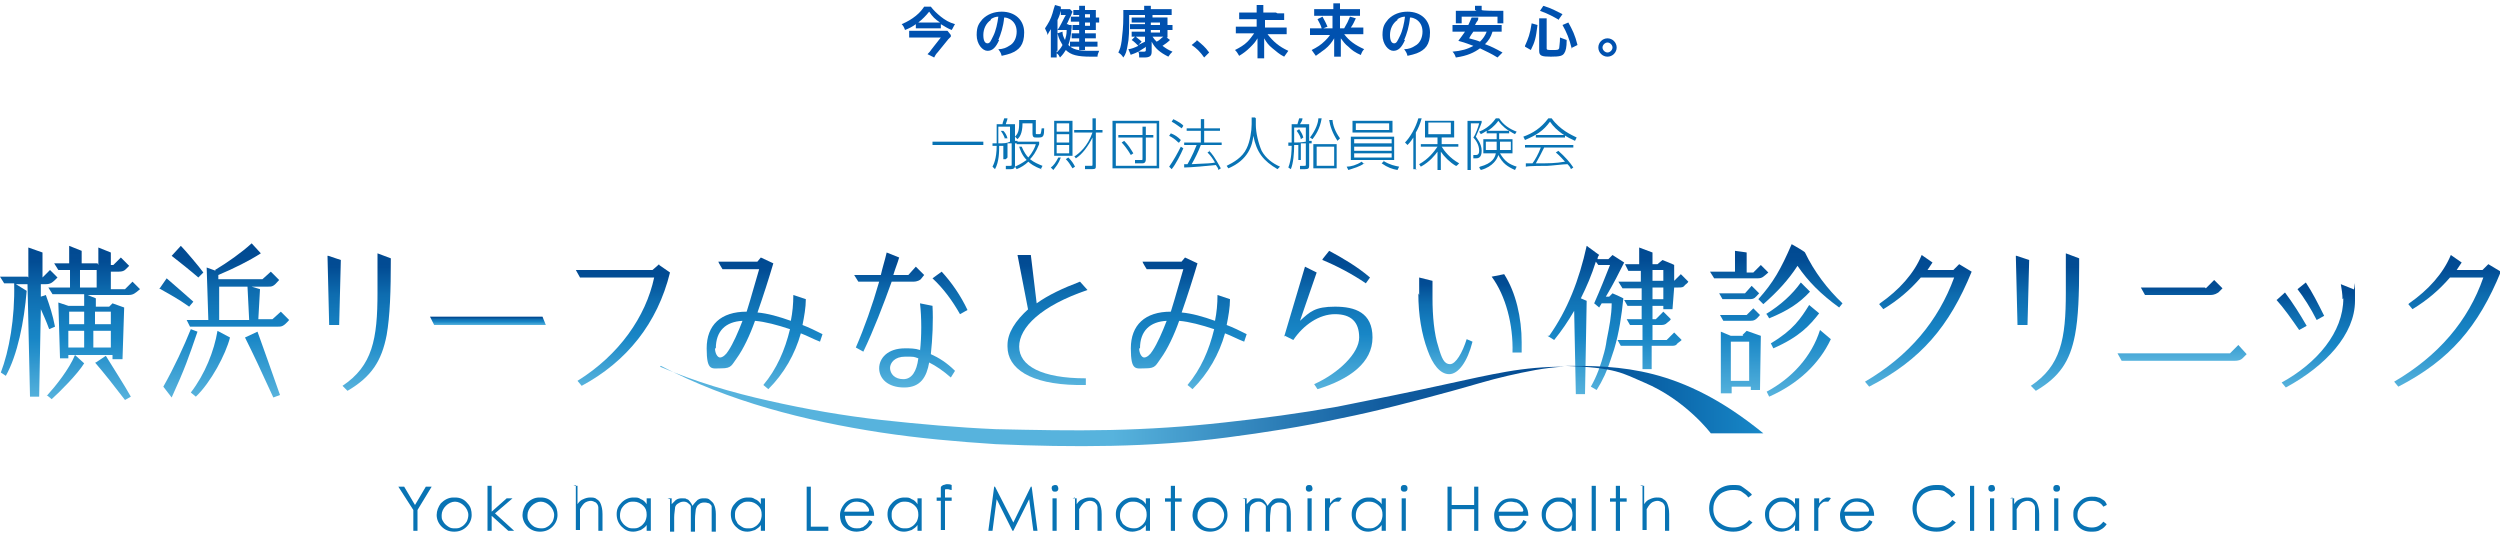 <?xml version="1.0" encoding="UTF-8"?>
<svg id="_レイヤー_1" data-name="レイヤー_1" xmlns="http://www.w3.org/2000/svg" xmlns:xlink="http://www.w3.org/1999/xlink" version="1.1" viewBox="0 0 300 64">
  <!-- Generator: Adobe Illustrator 29.2.1, SVG Export Plug-In . SVG Version: 2.1.0 Build 116)  -->
  <defs>
    <style>
      .st0 {
        fill: url(#_名称未設定グラデーション_9);
      }

      .st1 {
        fill: url(#_名称未設定グラデーション_6);
      }

      .st2 {
        fill: url(#_名称未設定グラデーション_5);
      }

      .st3 {
        fill: url(#_名称未設定グラデーション_4);
      }

      .st4 {
        fill: url(#_名称未設定グラデーション_3);
      }

      .st5 {
        fill: url(#_名称未設定グラデーション_2);
      }

      .st6 {
        fill: url(#_名称未設定グラデーション_8);
      }

      .st7 {
        fill: url(#_名称未設定グラデーション_7);
      }

      .st8 {
        fill: #0873b4;
      }

      .st9 {
        fill: url(#_名称未設定グラデーション);
      }

      .st10 {
        fill: #0051af;
      }

      .st11 {
        fill: url(#_名称未設定グラデーション_14);
      }

      .st12 {
        fill: url(#_名称未設定グラデーション_12);
      }

      .st13 {
        fill: url(#_名称未設定グラデーション_13);
      }

      .st14 {
        fill: url(#_名称未設定グラデーション_18);
      }

      .st15 {
        fill: url(#_名称未設定グラデーション_11);
      }

      .st16 {
        fill: url(#_名称未設定グラデーション_19);
      }

      .st17 {
        fill: url(#_名称未設定グラデーション_16);
      }

      .st18 {
        fill: url(#_名称未設定グラデーション_17);
      }

      .st19 {
        fill: url(#_名称未設定グラデーション_15);
      }

      .st20 {
        fill: url(#_名称未設定グラデーション_20);
      }

      .st21 {
        fill: url(#_名称未設定グラデーション_10);
      }
    </style>
    <linearGradient id="_名称未設定グラデーション" data-name="名称未設定グラデーション" x1="8.3" y1="50.4" x2="8.3" y2="32" gradientTransform="translate(0 80) scale(1 -1)" gradientUnits="userSpaceOnUse">
      <stop offset="0" stop-color="#014991"/>
      <stop offset="0" stop-color="#014991"/>
      <stop offset=".1" stop-color="#024c94"/>
      <stop offset=".3" stop-color="#0e6caf"/>
      <stop offset=".5" stop-color="#157fc0"/>
      <stop offset=".6" stop-color="#1886c6"/>
      <stop offset="1" stop-color="#57b3dd"/>
    </linearGradient>
    <linearGradient id="_名称未設定グラデーション_2" data-name="名称未設定グラデーション 2" x1="27" y1="50.7" x2="27" y2="32.3" gradientTransform="translate(0 80) scale(1 -1)" gradientUnits="userSpaceOnUse">
      <stop offset="0" stop-color="#014991"/>
      <stop offset="0" stop-color="#014991"/>
      <stop offset=".1" stop-color="#024c94"/>
      <stop offset=".3" stop-color="#0e6caf"/>
      <stop offset=".5" stop-color="#157fc0"/>
      <stop offset=".6" stop-color="#1886c6"/>
      <stop offset="1" stop-color="#57b3dd"/>
    </linearGradient>
    <linearGradient id="_名称未設定グラデーション_3" data-name="名称未設定グラデーション 3" x1="43.1" y1="49.6" x2="43.1" y2="33.1" gradientTransform="translate(0 80) scale(1 -1)" gradientUnits="userSpaceOnUse">
      <stop offset="0" stop-color="#014991"/>
      <stop offset="0" stop-color="#014991"/>
      <stop offset=".1" stop-color="#024c94"/>
      <stop offset=".3" stop-color="#0e6caf"/>
      <stop offset=".5" stop-color="#157fc0"/>
      <stop offset=".6" stop-color="#1886c6"/>
      <stop offset="1" stop-color="#57b3dd"/>
    </linearGradient>
    <linearGradient id="_名称未設定グラデーション_4" data-name="名称未設定グラデーション 4" x1="58.5" y1="42" x2="58.5" y2="41" gradientTransform="translate(0 80) scale(1 -1)" gradientUnits="userSpaceOnUse">
      <stop offset="0" stop-color="#014991"/>
      <stop offset="0" stop-color="#014991"/>
      <stop offset=".1" stop-color="#024c94"/>
      <stop offset=".3" stop-color="#0e6caf"/>
      <stop offset=".5" stop-color="#157fc0"/>
      <stop offset=".6" stop-color="#1886c6"/>
      <stop offset="1" stop-color="#57b3dd"/>
    </linearGradient>
    <linearGradient id="_名称未設定グラデーション_5" data-name="名称未設定グラデーション 5" x1="74.8" y1="48.3" x2="74.8" y2="33.7" gradientTransform="translate(0 80) scale(1 -1)" gradientUnits="userSpaceOnUse">
      <stop offset="0" stop-color="#014991"/>
      <stop offset="0" stop-color="#014991"/>
      <stop offset=".1" stop-color="#024c94"/>
      <stop offset=".3" stop-color="#0e6caf"/>
      <stop offset=".5" stop-color="#157fc0"/>
      <stop offset=".6" stop-color="#1886c6"/>
      <stop offset="1" stop-color="#57b3dd"/>
    </linearGradient>
    <linearGradient id="_名称未設定グラデーション_6" data-name="名称未設定グラデーション 6" x1="91.7" y1="49.2" x2="91.7" y2="33.3" gradientTransform="translate(0 80) scale(1 -1)" gradientUnits="userSpaceOnUse">
      <stop offset="0" stop-color="#014991"/>
      <stop offset="0" stop-color="#014991"/>
      <stop offset=".1" stop-color="#024c94"/>
      <stop offset=".3" stop-color="#0e6caf"/>
      <stop offset=".5" stop-color="#157fc0"/>
      <stop offset=".6" stop-color="#1886c6"/>
      <stop offset="1" stop-color="#57b3dd"/>
    </linearGradient>
    <linearGradient id="_名称未設定グラデーション_7" data-name="名称未設定グラデーション 7" x1="109.3" y1="49.7" x2="109.3" y2="33.5" gradientTransform="translate(0 80) scale(1 -1)" gradientUnits="userSpaceOnUse">
      <stop offset="0" stop-color="#014991"/>
      <stop offset="0" stop-color="#014991"/>
      <stop offset=".1" stop-color="#024c94"/>
      <stop offset=".3" stop-color="#0e6caf"/>
      <stop offset=".5" stop-color="#157fc0"/>
      <stop offset=".6" stop-color="#1886c6"/>
      <stop offset="1" stop-color="#57b3dd"/>
    </linearGradient>
    <linearGradient id="_名称未設定グラデーション_8" data-name="名称未設定グラデーション 8" x1="125.8" y1="49.7" x2="125.8" y2="33.8" gradientTransform="translate(0 80) scale(1 -1)" gradientUnits="userSpaceOnUse">
      <stop offset="0" stop-color="#014991"/>
      <stop offset="0" stop-color="#014991"/>
      <stop offset=".1" stop-color="#024c94"/>
      <stop offset=".3" stop-color="#0e6caf"/>
      <stop offset=".5" stop-color="#157fc0"/>
      <stop offset=".6" stop-color="#1886c6"/>
      <stop offset="1" stop-color="#57b3dd"/>
    </linearGradient>
    <linearGradient id="_名称未設定グラデーション_9" data-name="名称未設定グラデーション 9" x1="142.5" y1="49.2" x2="142.5" y2="33.3" gradientTransform="translate(0 80) scale(1 -1)" gradientUnits="userSpaceOnUse">
      <stop offset="0" stop-color="#014991"/>
      <stop offset="0" stop-color="#014991"/>
      <stop offset=".1" stop-color="#024c94"/>
      <stop offset=".3" stop-color="#0e6caf"/>
      <stop offset=".5" stop-color="#157fc0"/>
      <stop offset=".6" stop-color="#1886c6"/>
      <stop offset="1" stop-color="#57b3dd"/>
    </linearGradient>
    <linearGradient id="_名称未設定グラデーション_10" data-name="名称未設定グラデーション 10" x1="159.5" y1="49.8" x2="159.5" y2="33.3" gradientTransform="translate(0 80) scale(1 -1)" gradientUnits="userSpaceOnUse">
      <stop offset="0" stop-color="#014991"/>
      <stop offset="0" stop-color="#014991"/>
      <stop offset=".1" stop-color="#024c94"/>
      <stop offset=".3" stop-color="#0e6caf"/>
      <stop offset=".5" stop-color="#157fc0"/>
      <stop offset=".6" stop-color="#1886c6"/>
      <stop offset="1" stop-color="#57b3dd"/>
    </linearGradient>
    <linearGradient id="_名称未設定グラデーション_11" data-name="名称未設定グラデーション 11" x1="176.4" y1="47.1" x2="176.4" y2="35.2" gradientTransform="translate(0 80) scale(1 -1)" gradientUnits="userSpaceOnUse">
      <stop offset="0" stop-color="#014991"/>
      <stop offset="0" stop-color="#014991"/>
      <stop offset=".1" stop-color="#024c94"/>
      <stop offset=".3" stop-color="#0e6caf"/>
      <stop offset=".5" stop-color="#157fc0"/>
      <stop offset=".6" stop-color="#1886c6"/>
      <stop offset="1" stop-color="#57b3dd"/>
    </linearGradient>
    <linearGradient id="_名称未設定グラデーション_12" data-name="名称未設定グラデーション 12" x1="194.2" y1="50.5" x2="194.2" y2="32.6" gradientTransform="translate(0 80) scale(1 -1)" gradientUnits="userSpaceOnUse">
      <stop offset="0" stop-color="#014991"/>
      <stop offset="0" stop-color="#014991"/>
      <stop offset=".1" stop-color="#024c94"/>
      <stop offset=".3" stop-color="#0e6caf"/>
      <stop offset=".5" stop-color="#157fc0"/>
      <stop offset=".6" stop-color="#1886c6"/>
      <stop offset="1" stop-color="#57b3dd"/>
    </linearGradient>
    <linearGradient id="_名称未設定グラデーション_13" data-name="名称未設定グラデーション 13" x1="213.2" y1="50.6" x2="213.2" y2="32.4" gradientTransform="translate(0 80) scale(1 -1)" gradientUnits="userSpaceOnUse">
      <stop offset="0" stop-color="#014991"/>
      <stop offset="0" stop-color="#014991"/>
      <stop offset=".1" stop-color="#024c94"/>
      <stop offset=".3" stop-color="#0e6caf"/>
      <stop offset=".5" stop-color="#157fc0"/>
      <stop offset=".6" stop-color="#1886c6"/>
      <stop offset="1" stop-color="#57b3dd"/>
    </linearGradient>
    <linearGradient id="_名称未設定グラデーション_14" data-name="名称未設定グラデーション 14" x1="230.1" y1="49.3" x2="230.1" y2="33.5" gradientTransform="translate(0 80) scale(1 -1)" gradientUnits="userSpaceOnUse">
      <stop offset="0" stop-color="#014991"/>
      <stop offset="0" stop-color="#014991"/>
      <stop offset=".1" stop-color="#024c94"/>
      <stop offset=".3" stop-color="#0e6caf"/>
      <stop offset=".5" stop-color="#157fc0"/>
      <stop offset=".6" stop-color="#1886c6"/>
      <stop offset="1" stop-color="#57b3dd"/>
    </linearGradient>
    <linearGradient id="_名称未設定グラデーション_15" data-name="名称未設定グラデーション 15" x1="245.7" y1="49.6" x2="245.7" y2="33.1" gradientTransform="translate(0 80) scale(1 -1)" gradientUnits="userSpaceOnUse">
      <stop offset="0" stop-color="#014991"/>
      <stop offset="0" stop-color="#014991"/>
      <stop offset=".1" stop-color="#024c94"/>
      <stop offset=".3" stop-color="#0e6caf"/>
      <stop offset=".5" stop-color="#157fc0"/>
      <stop offset=".6" stop-color="#1886c6"/>
      <stop offset="1" stop-color="#57b3dd"/>
    </linearGradient>
    <linearGradient id="_名称未設定グラデーション_16" data-name="名称未設定グラデーション 16" x1="261.8" y1="46.5" x2="261.8" y2="36.7" gradientTransform="translate(0 80) scale(1 -1)" gradientUnits="userSpaceOnUse">
      <stop offset="0" stop-color="#014991"/>
      <stop offset="0" stop-color="#014991"/>
      <stop offset=".1" stop-color="#024c94"/>
      <stop offset=".3" stop-color="#0e6caf"/>
      <stop offset=".5" stop-color="#157fc0"/>
      <stop offset=".6" stop-color="#1886c6"/>
      <stop offset="1" stop-color="#57b3dd"/>
    </linearGradient>
    <linearGradient id="_名称未設定グラデーション_17" data-name="名称未設定グラデーション 17" x1="277.9" y1="46.1" x2="277.9" y2="33.5" gradientTransform="translate(0 80) scale(1 -1)" gradientUnits="userSpaceOnUse">
      <stop offset="0" stop-color="#014991"/>
      <stop offset="0" stop-color="#014991"/>
      <stop offset=".1" stop-color="#024c94"/>
      <stop offset=".3" stop-color="#0e6caf"/>
      <stop offset=".5" stop-color="#157fc0"/>
      <stop offset=".6" stop-color="#1886c6"/>
      <stop offset="1" stop-color="#57b3dd"/>
    </linearGradient>
    <linearGradient id="_名称未設定グラデーション_18" data-name="名称未設定グラデーション 18" x1="293.6" y1="49.3" x2="293.6" y2="33.5" gradientTransform="translate(0 80) scale(1 -1)" gradientUnits="userSpaceOnUse">
      <stop offset="0" stop-color="#014991"/>
      <stop offset="0" stop-color="#014991"/>
      <stop offset=".1" stop-color="#024c94"/>
      <stop offset=".3" stop-color="#0e6caf"/>
      <stop offset=".5" stop-color="#157fc0"/>
      <stop offset=".6" stop-color="#1886c6"/>
      <stop offset="1" stop-color="#57b3dd"/>
    </linearGradient>
    <linearGradient id="_名称未設定グラデーション_19" data-name="名称未設定グラデーション 19" x1="187.7" y1="32" x2="211.6" y2="32" gradientTransform="translate(0 80) scale(1 -1)" gradientUnits="userSpaceOnUse">
      <stop offset="0" stop-color="#014991"/>
      <stop offset="0" stop-color="#014991"/>
      <stop offset=".5" stop-color="#0b65a9"/>
      <stop offset="1" stop-color="#1888c8"/>
    </linearGradient>
    <linearGradient id="_名称未設定グラデーション_20" data-name="名称未設定グラデーション 20" x1="187.7" y1="31.3" x2="79.3" y2="31.3" gradientTransform="translate(0 80) scale(1 -1)" gradientUnits="userSpaceOnUse">
      <stop offset="0" stop-color="#014991"/>
      <stop offset="0" stop-color="#014991"/>
      <stop offset=".2" stop-color="#115c9f"/>
      <stop offset=".5" stop-color="#57b3dd"/>
      <stop offset="1" stop-color="#57b3dd"/>
    </linearGradient>
  </defs>
  <g>
    <polygon class="st8" points="47.8 58.4 48.5 58.4 49.8 60.6 51.1 58.4 51.8 58.4 50.1 61.2 50.1 63.7 49.6 63.7 49.6 61.2 47.8 58.4"/>
    <path class="st8" d="M54.6,59.7c.6,0,1.1.2,1.5.7.4.4.5.9.5,1.4s-.2,1-.6,1.4c-.4.4-.9.6-1.5.6s-1.1-.2-1.5-.6c-.4-.4-.6-.9-.6-1.4s.2-1,.5-1.4c.4-.4.9-.7,1.5-.7M54.6,60.2c-.4,0-.8.2-1.1.5-.3.3-.5.7-.5,1.1s0,.5.2.8c.1.2.3.4.6.6s.5.2.8.2.5,0,.8-.2c.2-.1.4-.3.6-.6.1-.2.2-.5.2-.8,0-.4-.2-.8-.5-1.1-.3-.3-.7-.5-1.1-.5"/>
    <polygon class="st8" points="58.5 58.3 59 58.3 59 61.4 60.8 59.8 61.5 59.8 59.4 61.6 61.7 63.7 61 63.7 59 61.9 59 63.7 58.5 63.7 58.5 58.3"/>
    <path class="st8" d="M64.9,59.7c.6,0,1.1.2,1.5.7.4.4.5.9.5,1.4s-.2,1-.6,1.4c-.4.4-.9.6-1.5.6s-1.1-.2-1.5-.6c-.4-.4-.6-.9-.6-1.4s.2-1,.5-1.4c.4-.4.9-.7,1.5-.7M64.9,60.2c-.4,0-.8.2-1.1.5-.3.3-.5.7-.5,1.1s0,.5.2.8c.1.2.3.4.6.6.2.1.5.2.8.2s.5,0,.8-.2c.2-.1.4-.3.6-.6.1-.2.2-.5.2-.8,0-.4-.2-.8-.5-1.1-.3-.3-.7-.5-1.1-.5"/>
    <path class="st8" d="M68.8,58.3h.5v2.2c.2-.3.4-.5.7-.6.2-.1.5-.2.8-.2s.6,0,.8.2c.2.1.4.3.5.6.1.3.2.6.2,1.2v2h-.5v-1.9c0-.5,0-.8,0-.9,0-.3-.2-.5-.3-.6-.2-.1-.4-.2-.6-.2s-.6.1-.8.3-.4.5-.5.7c0,.2,0,.5,0,1.1v1.4h-.5v-5.4h0Z"/>
    <path class="st8" d="M78.1,59.8v3.9h-.5v-.7c-.2.3-.4.4-.7.6-.3.1-.6.2-.9.2-.6,0-1-.2-1.4-.6-.4-.4-.6-.9-.6-1.5s.2-1,.6-1.4.9-.6,1.4-.6.6,0,.9.2c.3.1.5.3.7.6v-.7h.5ZM76,60.2c-.3,0-.5,0-.8.2-.2.1-.4.3-.6.6-.1.2-.2.5-.2.8s0,.5.2.8.3.4.6.6.5.2.8.2.5,0,.8-.2c.2-.1.4-.3.6-.6.1-.2.2-.5.2-.8,0-.5-.1-.8-.4-1.1-.3-.3-.7-.5-1.1-.5"/>
    <path class="st8" d="M80.1,59.8h.5v.7c.2-.2.4-.4.5-.5.3-.2.5-.2.8-.2s.4,0,.5.1c.2,0,.3.2.4.3.1.1.2.3.3.5.2-.3.4-.5.6-.7.3-.2.5-.2.8-.2s.5,0,.7.2.4.3.5.6c.1.2.2.6.2,1.1v2.1h-.5v-2.1c0-.4,0-.7,0-.9s-.2-.3-.3-.4c-.1,0-.3-.1-.5-.1s-.5,0-.7.2c-.2.1-.3.3-.4.6,0,.2-.1.6-.1,1.2v1.5h-.5v-2c0-.5,0-.8,0-1,0-.2-.2-.3-.3-.4s-.3-.2-.5-.2-.4,0-.7.2c-.2.1-.4.3-.4.6,0,.2-.1.6-.1,1.1v1.7h-.5v-3.9h0Z"/>
    <path class="st8" d="M91.8,59.8v3.9h-.5v-.7c-.2.3-.4.4-.7.6-.3.1-.6.2-.9.2-.6,0-1-.2-1.4-.6-.4-.4-.6-.9-.6-1.5s.2-1,.6-1.4c.4-.4.9-.6,1.4-.6s.6,0,.9.2c.3.1.5.3.7.6v-.7h.5ZM89.8,60.2c-.3,0-.5,0-.8.2-.2.1-.4.3-.6.6s-.2.5-.2.8,0,.5.2.8c.1.3.3.4.6.6s.5.2.8.2.5,0,.8-.2c.2-.1.4-.3.6-.6.1-.2.2-.5.2-.8,0-.5-.1-.8-.4-1.1-.3-.3-.7-.5-1.1-.5"/>
    <polygon class="st8" points="96.8 58.4 97.3 58.4 97.3 63.2 99.4 63.2 99.4 63.7 96.8 63.7 96.8 58.4"/>
    <path class="st8" d="M104.3,62.4l.4.2c-.1.3-.3.5-.5.7-.2.2-.4.3-.6.4-.2,0-.5.1-.8.1-.6,0-1.1-.2-1.5-.6-.4-.4-.5-.9-.5-1.4s.2-.9.5-1.3c.4-.5.9-.7,1.6-.7s1.2.3,1.6.8c.3.4.4.8.4,1.3h-3.5c0,.5.2.8.4,1.1.3.3.6.4,1,.4s.4,0,.6-.1c.2,0,.3-.2.5-.3.1-.1.3-.3.4-.6M104.3,61.3c0-.3-.2-.5-.3-.6-.1-.2-.3-.3-.5-.4-.2,0-.4-.1-.7-.1-.4,0-.7.1-1,.4-.2.2-.4.4-.5.8h2.9Z"/>
    <path class="st8" d="M110.6,59.8v3.9h-.5v-.7c-.2.3-.4.4-.7.6-.3.1-.6.2-.9.2-.6,0-1-.2-1.4-.6-.4-.4-.6-.9-.6-1.5s.2-1,.6-1.4.9-.6,1.4-.6.6,0,.9.2c.3.1.5.3.7.6v-.7h.5ZM108.6,60.2c-.3,0-.5,0-.8.2-.2.1-.4.3-.6.6s-.2.5-.2.8,0,.5.2.8c.1.3.3.4.6.6s.5.2.8.2.5,0,.8-.2c.2-.1.4-.3.6-.6.1-.2.2-.5.2-.8,0-.5-.1-.8-.4-1.1-.3-.3-.7-.5-1.1-.5"/>
    <path class="st8" d="M114.2,58.3v.5c-.2,0-.3-.1-.5-.1s-.2,0-.2,0c0,0-.1,0-.1.1,0,0,0,.2,0,.4v.5h.8v.4h-.8v3.5h-.5v-3.5h-.5v-.4h.5v-.6c0-.3,0-.5,0-.6,0-.1.1-.2.3-.3.1,0,.3-.1.4-.1.2,0,.4,0,.6.1"/>
    <polygon class="st8" points="118.6 63.7 119.3 58.4 119.4 58.4 121.6 62.7 123.7 58.4 123.8 58.4 124.5 63.7 124 63.7 123.5 59.9 121.6 63.7 121.5 63.7 119.6 59.9 119.1 63.7 118.6 63.7"/>
    <path class="st8" d="M126.6,58.2c.1,0,.2,0,.3.1,0,0,.1.2.1.3s0,.2-.1.3-.2.1-.3.1-.2,0-.3-.1c0,0-.1-.2-.1-.3s0-.2.1-.3c0,0,.2-.1.3-.1M126.3,59.8h.5v3.9h-.5v-3.9Z"/>
    <path class="st8" d="M128.7,59.8h.5v.7c.2-.3.4-.5.7-.6.2-.1.5-.2.8-.2s.6,0,.8.2c.2.1.4.3.5.6.1.3.2.6.2,1.2v2h-.5v-1.9c0-.5,0-.8,0-.9,0-.3-.2-.5-.3-.6s-.4-.2-.6-.2-.6.1-.8.3-.4.5-.5.7c0,.2,0,.5,0,1.1v1.4h-.5v-3.9h0Z"/>
    <path class="st8" d="M138,59.8v3.9h-.5v-.7c-.2.3-.4.4-.7.6-.3.1-.6.2-.9.2-.6,0-1-.2-1.4-.6-.4-.4-.6-.9-.6-1.5s.2-1,.6-1.4.9-.6,1.4-.6.6,0,.9.2c.3.1.5.3.7.6v-.7h.5ZM136,60.2c-.3,0-.5,0-.8.2-.2.1-.4.3-.6.6-.1.2-.2.5-.2.8s0,.5.2.8c.1.3.3.4.6.6.2.1.5.2.8.2s.5,0,.8-.2.4-.3.6-.6c.1-.2.2-.5.2-.8,0-.5-.1-.8-.4-1.1-.3-.3-.7-.5-1.1-.5"/>
    <polygon class="st8" points="140.5 58.3 141 58.3 141 59.8 141.8 59.8 141.8 60.2 141 60.2 141 63.7 140.5 63.7 140.5 60.2 139.8 60.2 139.8 59.8 140.5 59.8 140.5 58.3"/>
    <path class="st8" d="M145.3,59.7c.6,0,1.1.2,1.5.7.4.4.5.9.5,1.4s-.2,1-.6,1.4c-.4.4-.9.6-1.5.6s-1.1-.2-1.5-.6c-.4-.4-.6-.9-.6-1.4s.2-1,.5-1.4c.4-.4.9-.7,1.5-.7M145.3,60.2c-.4,0-.8.2-1.1.5-.3.3-.5.7-.5,1.1s0,.5.2.8c.1.2.3.4.6.6.2.1.5.2.8.2s.5,0,.8-.2c.2-.1.4-.3.6-.6.1-.2.2-.5.2-.8,0-.4-.2-.8-.5-1.1-.3-.3-.7-.5-1.1-.5"/>
    <path class="st8" d="M149.1,59.8h.5v.7c.2-.2.4-.4.5-.5.3-.2.5-.2.8-.2s.4,0,.5.1c.2,0,.3.2.4.3.1.1.2.3.3.5.2-.3.4-.5.6-.7.3-.2.5-.2.8-.2s.5,0,.7.2c.2.1.4.3.5.6.1.2.2.6.2,1.1v2.1h-.5v-2.1c0-.4,0-.7,0-.9s-.2-.3-.3-.4c-.1,0-.3-.1-.5-.1s-.5,0-.7.2c-.2.1-.4.3-.4.6,0,.2-.1.6-.1,1.2v1.5h-.5v-2c0-.5,0-.8,0-1,0-.2-.2-.3-.3-.4-.1-.1-.3-.2-.5-.2s-.4,0-.7.2c-.2.1-.4.3-.4.6,0,.2-.1.6-.1,1.1v1.7h-.5v-3.9Z"/>
    <path class="st8" d="M157.1,58.2c.1,0,.2,0,.3.1,0,0,.1.2.1.3s0,.2-.1.3c0,0-.2.1-.3.1s-.2,0-.3-.1-.1-.2-.1-.3,0-.2.1-.3.2-.1.3-.1M156.9,59.8h.5v3.9h-.5v-3.9Z"/>
    <path class="st8" d="M159.1,59.8h.5v.6c.2-.2.3-.4.5-.5.2-.1.3-.2.5-.2s.3,0,.4.1l-.3.4c-.1,0-.2,0-.3,0-.2,0-.3,0-.5.2-.2.1-.3.4-.4.6,0,.2,0,.7,0,1.4v1.3h-.5v-3.9h0Z"/>
    <path class="st8" d="M166.3,59.8v3.9h-.5v-.7c-.2.3-.4.4-.7.6-.3.1-.6.2-.9.2-.6,0-1-.2-1.4-.6-.4-.4-.6-.9-.6-1.5s.2-1,.6-1.4.9-.6,1.4-.6.6,0,.9.2.5.3.7.6v-.7h.5ZM164.3,60.2c-.3,0-.5,0-.8.2-.2.1-.4.3-.6.6-.1.2-.2.5-.2.8s0,.5.2.8c.1.3.3.4.6.6s.5.2.8.2.5,0,.8-.2c.2-.1.4-.3.6-.6.1-.2.2-.5.2-.8,0-.5-.1-.8-.4-1.1-.3-.3-.7-.5-1.1-.5"/>
    <path class="st8" d="M168.5,58.2c.1,0,.2,0,.3.1s.1.2.1.3,0,.2-.1.3-.2.1-.3.1-.2,0-.3-.1-.1-.2-.1-.3,0-.2.1-.3.2-.1.3-.1M168.2,59.8h.5v3.9h-.5v-3.9Z"/>
    <polygon class="st8" points="173.7 58.4 174.2 58.4 174.2 60.6 176.9 60.6 176.9 58.4 177.4 58.4 177.4 63.7 176.9 63.7 176.9 61.1 174.2 61.1 174.2 63.7 173.7 63.7 173.7 58.4"/>
    <path class="st8" d="M182.8,62.4l.4.2c-.1.3-.3.5-.5.7-.2.2-.4.3-.6.4s-.5.1-.8.1c-.6,0-1.1-.2-1.5-.6-.4-.4-.5-.9-.5-1.4s.2-.9.5-1.3c.4-.5.9-.7,1.6-.7s1.2.3,1.6.8c.3.4.4.8.4,1.3h-3.5c0,.5.2.8.4,1.1s.6.4,1,.4.4,0,.6-.1c.2,0,.4-.2.5-.3.1-.1.3-.3.4-.6M182.8,61.3c0-.3-.2-.5-.3-.6-.1-.2-.3-.3-.5-.4-.2,0-.4-.1-.7-.1-.4,0-.7.1-1,.4-.2.2-.4.4-.5.8h2.9Z"/>
    <path class="st8" d="M189.1,59.8v3.9h-.5v-.7c-.2.3-.4.4-.7.6-.3.1-.6.2-.9.2-.6,0-1-.2-1.4-.6-.4-.4-.6-.9-.6-1.5s.2-1,.6-1.4c.4-.4.9-.6,1.4-.6s.6,0,.9.2c.3.1.5.3.7.6v-.7h.5ZM187.1,60.2c-.3,0-.5,0-.8.2-.2.1-.4.3-.6.6-.1.2-.2.5-.2.8s0,.5.2.8c.1.3.3.4.6.6s.5.2.8.2.5,0,.8-.2.4-.3.6-.6c.1-.2.2-.5.2-.8,0-.5-.1-.8-.4-1.1-.3-.3-.7-.5-1.1-.5"/>
    <rect class="st8" x="191" y="58.3" width=".5" height="5.4"/>
    <polygon class="st8" points="193.9 58.3 194.4 58.3 194.4 59.8 195.2 59.8 195.2 60.2 194.4 60.2 194.4 63.7 193.9 63.7 193.9 60.2 193.2 60.2 193.2 59.8 193.9 59.8 193.9 58.3"/>
    <path class="st8" d="M196.8,58.3h.5v2.2c.2-.3.4-.5.7-.6.2-.1.5-.2.8-.2s.6,0,.8.2c.2.1.4.3.5.6.1.3.2.6.2,1.2v2h-.5v-1.9c0-.5,0-.8,0-.9,0-.3-.2-.5-.3-.6-.2-.1-.4-.2-.6-.2s-.6.1-.8.3c-.2.2-.4.5-.5.7,0,.2,0,.5,0,1.1v1.4h-.5v-5.4h0Z"/>
    <path class="st8" d="M210.2,59.4l-.4.3c-.2-.3-.5-.5-.8-.7-.3-.2-.7-.2-1.1-.2s-.8.1-1.2.3c-.4.2-.6.5-.8.8s-.3.7-.3,1.2c0,.6.2,1.2.7,1.6s1,.6,1.7.6,1.4-.3,1.9-.9l.4.3c-.3.3-.6.6-1,.8-.4.2-.8.3-1.3.3-.9,0-1.7-.3-2.2-.9-.4-.5-.7-1.1-.7-1.9s.3-1.4.8-2c.5-.5,1.2-.8,2-.8s.9,0,1.3.3.7.5,1,.8"/>
    <path class="st8" d="M215.9,59.8v3.9h-.5v-.7c-.2.3-.4.4-.7.6-.3.1-.6.2-.9.2-.6,0-1-.2-1.4-.6-.4-.4-.6-.9-.6-1.5s.2-1,.6-1.4c.4-.4.9-.6,1.4-.6s.6,0,.9.2c.3.1.5.3.7.6v-.7h.5ZM213.9,60.2c-.3,0-.5,0-.8.2-.2.1-.4.3-.6.6s-.2.5-.2.8,0,.5.2.8.3.4.6.6c.2.1.5.2.8.2s.5,0,.8-.2c.2-.1.4-.3.6-.6.1-.2.2-.5.2-.8,0-.5-.1-.8-.4-1.1-.3-.3-.7-.5-1.1-.5"/>
    <path class="st8" d="M217.8,59.8h.5v.6c.2-.2.3-.4.5-.5s.3-.2.5-.2.3,0,.4.1l-.3.4c-.1,0-.2,0-.3,0-.2,0-.3,0-.5.2-.2.1-.3.4-.4.6,0,.2,0,.7,0,1.4v1.3h-.5v-3.9h0Z"/>
    <path class="st8" d="M224.3,62.4l.4.2c-.1.3-.3.5-.5.7s-.4.3-.6.4c-.2,0-.5.1-.8.1-.6,0-1.1-.2-1.5-.6-.4-.4-.5-.9-.5-1.4s.2-.9.5-1.3c.4-.5.9-.7,1.6-.7s1.2.3,1.6.8c.3.4.4.8.4,1.3h-3.5c0,.5.2.8.4,1.1s.6.4,1,.4.4,0,.6-.1c.2,0,.3-.2.5-.3.1-.1.3-.3.4-.6M224.3,61.3c0-.3-.2-.5-.3-.6-.1-.2-.3-.3-.5-.4-.2,0-.4-.1-.7-.1-.4,0-.7.1-1,.4-.2.2-.4.4-.5.8h2.9Z"/>
    <path class="st8" d="M234.6,59.4l-.4.3c-.2-.3-.5-.5-.8-.7-.3-.2-.7-.2-1.1-.2s-.8.1-1.2.3c-.4.2-.6.5-.8.8-.2.3-.3.7-.3,1.2,0,.6.2,1.2.7,1.6s1,.6,1.7.6,1.4-.3,1.9-.9l.4.3c-.3.3-.6.6-1,.8-.4.2-.8.3-1.3.3-.9,0-1.7-.3-2.2-.9-.4-.5-.7-1.1-.7-1.9s.3-1.4.8-2c.5-.5,1.2-.8,2-.8s.9,0,1.3.3c.4.2.7.5,1,.8"/>
    <rect class="st8" x="236.4" y="58.3" width=".5" height="5.4"/>
    <path class="st8" d="M239,58.2c.1,0,.2,0,.3.1,0,0,.1.2.1.3s0,.2-.1.3c0,0-.2.1-.3.1s-.2,0-.3-.1-.1-.2-.1-.3,0-.2.1-.3.2-.1.3-.1M238.8,59.8h.5v3.9h-.5v-3.9Z"/>
    <path class="st8" d="M241.2,59.8h.5v.7c.2-.3.4-.5.7-.6.2-.1.5-.2.8-.2s.6,0,.8.2c.2.1.4.3.5.6s.2.6.2,1.2v2h-.5v-1.9c0-.5,0-.8,0-.9,0-.3-.2-.5-.3-.6s-.4-.2-.6-.2-.6.1-.8.3-.4.5-.5.7c0,.2,0,.5,0,1.1v1.4h-.5v-3.9h0Z"/>
    <path class="st8" d="M246.8,58.2c.1,0,.2,0,.3.1s.1.2.1.3,0,.2-.1.3-.2.1-.3.1-.2,0-.3-.1-.1-.2-.1-.3,0-.2.1-.3.2-.1.3-.1M246.5,59.8h.5v3.9h-.5v-3.9Z"/>
    <path class="st8" d="M252.8,60.6l-.4.2c-.3-.5-.8-.7-1.4-.7s-.9.2-1.2.5c-.3.3-.5.7-.5,1.1s0,.6.2.8c.1.3.3.4.6.6.3.1.5.2.9.2.6,0,1-.2,1.4-.7l.4.3c-.2.3-.4.5-.8.7-.3.2-.7.2-1.1.2-.6,0-1.1-.2-1.5-.6-.4-.4-.6-.9-.6-1.4s0-.7.3-1.1.5-.6.8-.8c.3-.2.7-.3,1.1-.3s.5,0,.8.1c.2,0,.4.2.6.3.2.1.3.3.4.5"/>
    <rect class="st8" x="111.9" y="17" width="6.1" height=".4"/>
    <path class="st8" d="M120.7,19.1h-.3v-1.6c0,0-.1,0-.5,0,0,.7,0,1.9-.5,2.8l-.3-.3c.1-.2.5-.9.5-2.5-.1,0-.4,0-.5,0v-.3c.1,0,.2,0,.5,0v-2.3h.7c0-.2.2-.6.2-.7h.4c0,.2-.2.6-.2.7h1.1v2c0,0,.2,0,.3,0v.3s-.2,0-.3,0v2.7c0,.3-.2.4-.5.4h-.6v-.4c0,0,.5,0,.5,0,.2,0,.2,0,.2-.2v-2.5c0,0-.5,0-.5,0v1.7h0ZM119.8,17.2c.7,0,1,0,1.4-.2v-1.8h-1.4v1.9ZM120.6,16.7c0-.1-.2-.6-.5-1h.3c.2.2.4.5.5.9h-.3ZM125,20.3c-.9-.3-1.4-.7-1.6-.9-.4.4-.9.7-1.4.9l-.2-.3c.9-.4,1.2-.7,1.4-.8-.6-.6-.8-1.3-.9-1.6h.3c.3.7.6,1.1.8,1.3.5-.6.8-1.2.9-1.6h-2.3v-.3h2.7v.3c-.4,1-.8,1.5-1.1,1.8.5.4,1,.6,1.5.8l-.2.4ZM124.3,14.4v1.6c0,.1,0,.1.2.1h.2c.2,0,.2,0,.3-.7h.3c0,.9-.1,1.1-.6,1.1h-.4c-.2,0-.4,0-.4-.5v-1.2h-1.2c0,1.3-.4,1.7-.6,1.9l-.3-.3c.5-.5.5-1,.5-2h1.9Z"/>
    <path class="st8" d="M126.1,20.1c.3-.2.6-.6.9-1.2h.3c-.3.8-.6,1.1-.9,1.5l-.3-.3ZM128.7,18.7h-2.2v-4.2h2.2v4.2ZM128.3,14.8h-1.5v1h1.5v-1ZM128.3,16.1h-1.5v1h1.5v-1ZM128.3,17.4h-1.5v1h1.5v-1ZM128.7,20.2c-.3-.5-.5-.8-.8-1.1l.3-.2c.4.4.6.7.8,1.1l-.3.2ZM128.9,18.8c.6-.4,1.6-1.2,2.2-2.9h-2.2v-.3h2.2v-1.4h.4v1.4h.8v.3h-.8v4c0,.3,0,.4-.5.4h-.8v-.4c-.1,0,.7,0,.7,0,.2,0,.2,0,.2-.2v-3.2c-.5,1-1.2,2-2,2.5l-.2-.3Z"/>
    <path class="st8" d="M139.1,20.2h-5.6v-5.7h5.6v5.7ZM133.9,19.9h4.9v-5.1h-4.9v5.1ZM137.5,19.1c0,.4-.2.5-.4.5h-.9v-.4c0,0,.8,0,.8,0,.1,0,.1,0,.1-.2v-2.5h-2.9v-.3h2.9v-1h.4v1h.9v.3h-.9v2.6h0ZM134.9,16.9c.5.5.8,1,1.1,1.5l-.3.2c-.4-.7-.9-1.3-1.1-1.5l.3-.2Z"/>
    <path class="st8" d="M141.4,17.1c-.4-.4-.7-.6-1.1-.8l.2-.3c.5.2.8.4,1.2.8l-.2.3ZM140.3,20c.5-.7,1-1.6,1.4-2.4l.3.2c-.3.7-.9,1.9-1.4,2.5l-.3-.3ZM141.8,15.4c-.3-.2-.8-.6-1.2-.8l.2-.3c.6.3,1.1.6,1.2.8l-.2.3ZM145.1,18.1c.3.3.7.8,1.4,2.1l-.3.2c0-.2-.1-.3-.3-.6-.8.1-3.1.3-3.8.3v-.4c.2,0,.3,0,.4,0,0,0,.6-1,1.1-2.3h-1.5v-.3h2v-1.4h-1.7v-.3h1.7v-1.1h.4v1.1h1.9v.3h-1.9v1.4h2.1v.3h-2.5c-.3.8-.7,1.6-1.1,2.3,2.1-.1,2.4-.1,2.8-.2-.3-.5-.5-.8-.9-1.2l.3-.2Z"/>
    <path class="st8" d="M150.7,14.2v.8c0,.9.3,2.2.7,3.1.5.9,1.3,1.5,2.2,1.9l-.3.3c-1.7-1-2.5-2-2.9-4-.1,1.1-.6,2.9-3,3.9l-.2-.3c.8-.4,1.9-1,2.4-2.1.4-.8.6-2.1.6-2.9v-.8h.4Z"/>
    <path class="st8" d="M156.1,19.2h-.3v-1.8c-.2,0-.2,0-.5,0,0,1-.1,2.2-.4,2.9l-.3-.2c.4-1,.4-2.3.4-2.6-.2,0-.2,0-.4,0v-.4c.1,0,.2,0,.4,0v-2.2h.7c0-.1.1-.3.2-.7h.4c0,.3-.2.5-.3.7h1.1v2c0,0,0,0,.3,0v.3s-.2,0-.3,0v2.7c0,.3-.1.4-.5.4h-.6v-.4c0,0,.5,0,.5,0,.2,0,.2,0,.2-.2v-2.5c-.3,0-.3,0-.6,0v1.9h0ZM155.3,17.1c.5,0,.8,0,1.4-.1v-1.7h-1.4v1.9ZM156.1,16.7c0-.2-.2-.6-.5-1l.3-.2c.2.3.4.6.5,1l-.3.2ZM157.2,16.5c.7-.9,1-1.8,1-2.3h.4c-.2,1.3-.8,2.1-1.1,2.5l-.3-.2ZM160.4,20.2h-2.8v-2.9h2.8v2.9ZM158,19.9h2.1v-2.3h-2.1v2.3ZM159.9,14.3c0,.6.3,1.5.9,2.3l-.3.3c-.6-.9-.9-1.8-1-2.5h.4Z"/>
    <path class="st8" d="M163.7,19.6c-.5.4-1.3.6-1.9.8l-.2-.4c.5,0,1.2-.2,1.8-.6l.3.3ZM167.3,19.2h-5.2v-2.8h5.2v2.8ZM167.1,15.9h-4.8v-1.4h4.8v1.4ZM162.5,17.2h4.5v-.5h-4.5v.5ZM162.5,18.1h4.5v-.5h-4.5v.5ZM162.5,18.9h4.5v-.5h-4.5v.5ZM162.7,15.6h4v-.8h-4v.8ZM166,19.3c.8.5,1.4.6,1.9.7l-.2.4c-.6-.1-1.2-.3-1.9-.8l.3-.3Z"/>
    <path class="st8" d="M170,20.3h-.4v-3.8c-.3.5-.6.8-.7.9l-.3-.3c.6-.6,1.3-1.8,1.6-2.9h.4c-.2.7-.4,1.2-.7,1.7v4.5h0ZM174.7,19.9c-.7-.4-1.4-1.1-1.8-1.7v2.2h-.4v-2.2c-.3.4-.9,1.2-2,1.8l-.2-.3c1.1-.6,1.8-1.5,2.2-2.1h-2v-.3h2v-.8h-1.5v-2h3.5v2h-1.5v.8h2v.3h-2c.3.5,1,1.4,2.1,2l-.3.3ZM174.1,14.7h-2.7v1.4h2.7v-1.4Z"/>
    <path class="st8" d="M177.8,14.4v.3c-.2.6-.5,1.2-.7,1.7.1.2.7.8.7,1.7s-.5.9-.7.9h-.3v-.4c0,0,.3,0,.3,0,.3,0,.4-.2.4-.5,0-.8-.5-1.4-.7-1.6.3-.4.6-1.3.7-1.7h-1v5.6h-.4v-5.9h1.7ZM177.6,20c1.5-.4,1.8-1.1,1.9-1.6h-1.5v-1.7h1.6v-.7h-1.2v-.3c-.3.2-.5.3-.7.4l-.2-.3c.5-.2,1.3-.6,2-1.6h.4c.5.8,1.3,1.3,2.1,1.6l-.2.3c-.2-.1-.4-.2-.7-.4v.3h-1.2v.7h1.6v1.7h-1.5c.6,1,1.1,1.3,2,1.6l-.2.4c-.9-.4-1.5-.8-2-1.8-.1.4-.6,1.4-2.1,1.8l-.2-.3ZM179.6,17h-1.3v1h1.3c0-.2,0-.3,0-.4v-.6h0ZM181.1,15.7c-.2-.1-.8-.5-1.3-1.2-.5.7-1.1,1.1-1.3,1.2h2.6ZM180,17.6c0,.2,0,.4,0,.4h1.3v-1h-1.3v.6h0Z"/>
    <path class="st8" d="M186.2,14.2c1,1.4,2.4,2,3,2.3l-.2.4c-.9-.4-2.2-1.1-3-2.3-.8,1.1-1.6,1.6-3,2.2l-.2-.4c1.1-.4,2.1-1,3-2.2h.4ZM187,18.1c.9.8,1.4,1.4,1.8,2l-.3.2c0-.1-.1-.3-.4-.6-.4,0-2.1.2-2.4.2-.4,0-2.2,0-2.6.1v-.4s.7,0,.8,0c.3-.4.7-1.1,1-1.9h-1.9v-.3h5.8v.3h-3.5c-.3.6-.7,1.4-1,1.9,1.7,0,2.3,0,3.5-.2-.2-.2-.6-.7-1.1-1.1l.3-.2ZM184.3,16.2h3.5v.3h-3.5v-.3Z"/>
    <path class="st9" d="M11.4,43.5c1.2,1.4,2.3,2.8,3.6,4.5l.7-.4c-.9-1.6-1.9-3.1-3-4.9l-1.2.8ZM5.6,47.4l.6.5c1-.9,3.1-3,3.9-4.3l-1.1-1c-.7,1.7-2.3,3.7-3.3,4.8M3.3,33.2H0l.5.8h1.2c.1,4.2-.6,8.1-1.6,10.7l.6.4c1.4-2.5,2.2-6.5,2.5-10.2l-1.3-.8h1.4l.3,13.5h1.1l.2-10.5c.3.7.6,1.3,1,2.4l.7-.3c-.3-1.5-.6-2.4-1.1-3.8l-.6.2v-1.5h.6c.6,0,.8-.2,1.4-.8l-.9-.9-.9.9h0v-3c0,0-1.7-.6-1.7-.6v3.6ZM8.2,39.7h1.9v2s-1.9,0-1.9,0v-2ZM11.3,39.7h2v2s-2.1,0-2.1,0v-2ZM8.3,37.4h1.8v1.5s-1.8,0-1.8,0v-1.5ZM11.4,37.4h1.9v1.5s-1.9,0-1.9,0v-1.5ZM9.7,32.4h1.9v2.1c0,0-2,0-2,0v-2.1ZM11.7,31.6h-1.9v-1.5s-1.5-.6-1.5-.6v2.1c0,0-1.8,0-1.8,0l.5.8h1.4v2.1c0,0-2.6,0-2.6,0l.5.8h3.8v1.4s-1.9,0-1.9,0l-1.2-.4.2,6.7h1v-.4h5.3v.5h1.2l.2-6.2-1.4-.5-.4.4h-1.6v-1s-1-.4-1-.4h4.9c.6,0,.8-.2,1.4-.7l-.9-.9-.9.9h-1.7v-2.1h.9c.5,0,.7-.1.9-.3.1-.1.3-.3.4-.4l-1-1-.9.9h-.3v-1.5s-1.5-.6-1.5-.6v2.1Z"/>
    <path class="st5" d="M29.4,40.5c1,2,1.8,3.7,3.4,7.2l.8-.3c-1-2.9-2-5.6-2.7-7.6l-1.5.7ZM22.9,47.1l.6.5c1.8-1.7,3.6-5.1,4.1-7.1l-1.5-.8c-.4,2.4-1.5,5.2-3.2,7.4M19.6,46.4l1,1.3c1.6-3.5,2-4.7,3.1-7.9l-.8-.3c-.8,2-2,4.6-3.3,6.9M19.1,34.6c1.2.7,2.2,1.2,3.6,2.2l.5-.6c-.8-.7-1.8-1.6-3.2-2.8l-.9,1.3ZM20.6,30.7c.9.7,2.4,1.9,3.2,2.6l.6-.6c-.5-.7-2.2-2.7-2.7-3.2l-1.1,1.2ZM26.4,34.4h3.3l.2,4h-3.6v-4ZM25.9,32.5l-1.1-.4.2,6.3h-2.6l.4.8h10.5c.5,0,.7,0,1.4-.8l-1-1-1,.9h-1.7l.2-3.6-1-.3h1.9c.6,0,.7,0,1.4-.8l-1-1-1,.9h-5.3v-.5c1.9-.8,3.7-1.7,5.1-2.6l-1.1-1.2c-1.2,1.1-2.9,2.3-4.4,3.2"/>
    <path class="st4" d="M39.3,30.7l.2,8.3h1.2s.2-7.8.2-7.8l-1.5-.5ZM45.3,30.4c0,1.7,0,3.3,0,4.7,0,5.6-.6,8.8-4.2,11.2l.6.6c2.9-1.7,4.1-3.6,4.7-6.7.4-2.3.5-5.2.5-9.2l-1.6-.6h0Z"/>
    <polygon class="st3" points="51.6 38 52.1 39 65.5 39 65.5 39 65.1 38 51.6 38"/>
    <path class="st2" d="M79.1,31.7l-.8.7h-9.2l.5.9h8.9c-1,4.7-4.2,9.3-9.2,12.4l.5.6c5.4-2.9,9.1-7.5,10.6-13.6l-1.3-.9s0,0,0,0Z"/>
    <path class="st1" d="M85.9,41.8c0-2.1,1.2-3.2,3.2-3.3-.5,1.3-1.1,2.7-1.7,3.6-.3.5-.7.8-1,.8s-.6-.5-.6-1.1M90.9,31.4h-4.7c0,.1.5.9.5.9h4.4c-.4,1.3-.9,3.2-1.5,5.1-3.1,0-4.8,1.6-4.8,4.4s.6,2.4,1.8,2.4,1.2-.4,1.8-1.2c.8-1.1,1.6-2.8,2.2-4.5,1.2.1,2.7.5,4.2,1-.6,2.5-1.6,4.8-3.2,6.7l.6.5c1.9-1.9,3.2-4.2,3.9-6.7.8.3,1.5.7,2.3,1l.3-.9c-.8-.4-1.6-.8-2.4-1.1.2-1,.4-2.1.4-3.1l-1.5-.5c0,1.1-.1,2.1-.3,3.1-1.4-.5-2.8-.9-4-1,.7-2,1.4-4.2,1.9-5.9l-1.5-.7-.5.6Z"/>
    <path class="st7" d="M106.8,44.2c0-.7.6-1.4,1.8-1.4s1,0,1.6.2c-.2,1.6-.8,2.5-1.8,2.5s-1.6-.6-1.6-1.4M110.4,42c-.6-.2-1.2-.2-1.8-.2-2.1,0-3.1,1.2-3.1,2.4s1,2.3,3,2.3,2.7-1.3,3-3c.8.4,1.7,1,2.6,1.8l.5-.8c-1-1-2-1.6-2.9-2,.2-1.8.3-4,.2-5.8l-1.5-.3c.2,1.7.2,4,0,5.7M111.9,33.4c1.3,1.2,2.4,2.7,3.3,4.3l.9-.5h0c-.8-1.7-1.9-3.3-3.1-4.6l-1.1.8ZM105.7,33h-3.2l.5.8h2.5c-.8,2.8-1.8,5.6-2.8,7.9l.9.5c1.2-2.5,2.4-5.6,3.4-8.4h2.6c.5,0,.8-.2.9-.3l.4-.5-1-1-.9,1h-1.8c.2-.7.5-1.4.7-2.1l-1.5-.6c-.2.9-.5,1.8-.7,2.7"/>
    <path class="st6" d="M123.5,37c-1.7,1.5-2.6,3-2.6,4.4v.2c0,2.6,2.7,4.5,8.3,4.6h.5c.2,0,.4,0,.6,0v-.8c-5.3,0-8-1.5-8-3.8s2.6-4.9,8.2-6.8l-.9-1c-2.1.8-3.8,1.6-5.2,2.6l-.7-5.8h-1.6c0,0,1.3,6.7,1.3,6.7Z"/>
    <path class="st0" d="M136.8,41.8c0-2.1,1.2-3.2,3.2-3.3-.5,1.3-1.1,2.7-1.7,3.6-.3.5-.7.8-1,.8s-.6-.5-.6-1.1M141.8,31.4h-4.7c0,.1.5.9.5.9h4.4c-.4,1.3-.9,3.2-1.5,5.1-3.1,0-4.8,1.6-4.8,4.4s.6,2.4,1.8,2.4,1.2-.4,1.8-1.2c.8-1.1,1.6-2.8,2.2-4.5,1.2.1,2.7.5,4.2,1-.6,2.5-1.6,4.8-3.2,6.7l.6.5c1.9-1.9,3.2-4.2,3.9-6.7.8.3,1.5.7,2.3,1l.3-.9h0c-.8-.4-1.6-.8-2.4-1.1.2-1,.4-2.1.4-3.1l-1.5-.5c0,1.1-.1,2.1-.3,3.1-1.4-.5-2.8-.9-4-1,.7-2,1.4-4.2,1.9-5.9l-1.5-.7-.5.6Z"/>
    <path class="st21" d="M154.2,40.3l1,.5c1.2-1.8,3.1-3.1,5-3.1s2.9.9,2.9,2.8-2.5,4.3-5.4,5.6l.4.6c3.9-1.2,6.6-3.2,6.6-6.2s-2.1-3.7-4.5-3.7-3,.6-4.2,1.7l2-5.8-1.4-.7-2.5,8.4ZM158.7,31.2c1.7.7,3.6,1.7,5.2,2.8l.5-.7c-1.5-1.3-3.4-2.4-4.9-3.2l-.8,1Z"/>
    <path class="st15" d="M170.2,35.2c0,2.6.4,4.9,1.1,6.8.6,1.7,1.5,2.9,2.6,2.9s2.2-1.5,2.8-3.9l-.7-.3c-.5,1.6-1.3,3-2,3s-1-.7-1.4-2.1c-.5-1.5-.7-3.7-.7-5.8s0-1.4,0-2.1l-1.6-.4c0,.7,0,1.4,0,2.1M179,33.2c1.7,2.3,2.6,5.8,2.5,9.1h1.1c0-.5,0-.8,0-1.2,0-3-.7-6-2.1-8.2l-1.5.3Z"/>
    <path class="st12" d="M198.4,34.5h1.2v1.4h-1.3v-1.4ZM198.4,32.4h1.2v1.3h-1.3v-1.3ZM196.9,31.7h-1.9l.4.8h1.5v1.3s-2.7,0-2.7,0l.5.8h2.3v1.4s-2.1,0-2.1,0l.4.7h1.7v1.6s-1.8,0-1.8,0l.4.7h1.5v1.8s-3,0-3,0l.4.7h2.6v2.8h1.1v-2.8h2.3c.4,0,.6,0,.8-.3.1-.1.3-.2.5-.4l-.9-.9-.9.9h-1.7v-1.8h.9c.4,0,.6,0,.9-.3.1-.1.3-.2.4-.4l-.9-.9-.9.9h-.4v-1.6h1.3v.4h1.1s.2-2.6.2-2.6h.5c.4,0,.6,0,.8-.3.1-.1.3-.2.4-.4h0s-.9-.9-.9-.9l-.8.8v-1.9c.1,0-1.4-.6-1.4-.6l-.6.5h-.6v-1.4s-1.6-.6-1.6-.6v2ZM185.7,40.3l.8.5c.9-1.1,1.7-2.3,2.4-3.5l.2,10h1.1l.2-11.2-.7-.3c.7-1.4,1.3-2.8,1.8-4.4l.3.4h1.4c-.6,1.5-1.1,2.8-1.9,4.6l.6.5c.1-.2.2-.3.3-.5h1.2c0,1.4-.3,2.9-.6,4.4,0,0-.1.8-.3,1.5-.4,1.5-.9,2.9-1.6,4.1l.7.4c.7-1.1,1.3-2.4,1.7-3.7l.4-1.2c.6-2,.9-4.1,1.1-6.1-.4-.2-.6-.3-1.3-.6l-.4.4h-.4c.9-1.5,1.6-2.9,2.2-4.1l-1.4-.9-.5.5h-1.3c0-.2.1-.4.2-.5l-1.5-1.1c-.9,4.1-2.3,7.7-4.5,10.8"/>
    <path class="st13" d="M207.8,41h2.1v4.7c0,0-2.2,0-2.2,0v-4.7ZM209.2,40.3h-1.5l-1.2-.5v7.4h1.3v-.8h2.3v.4h1.1s.1-6.5.1-6.5l-1.7-.6-.5.5ZM212,47l.3.6c3.4-1.5,6-3.9,7.4-6.9l-1.3-1.1c-1,3.2-3.4,5.8-6.4,7.4M209.6,37.8h-3.2l.4.7h3.2c.5,0,.7-.1,1.2-.7l-.8-.8-.8.8ZM212.5,41.2l.3.6c3.2-1.4,4.4-2.8,5.5-4.2l-1.2-1c-1,1.6-1.9,3-4.6,4.6M209.5,35.2h-3.2l.4.7h3.2c.7,0,.7-.2,1.2-.7l-.9-.9-.8.9ZM212,37.7l.3.5c2.2-.9,3.6-1.8,4.9-3.2l-1.1-1.1c-1,1.4-2.4,2.7-4.2,3.8M208.2,32.6h-3l.5.8h5.2c.6,0,.7-.2,1.3-.7l-.9-.9-.9.9h-.8v-2.4c.1,0-1.4-.2-1.4-.2v2.6ZM211.1,36l.5.5c1.7-1.5,3-2.9,4.1-4.6,1.3,1.9,2.8,3.4,5,5l.4-.5h0c-1.8-1.7-3.4-3.8-4.5-6.1h0c0-.1-1.6-1-1.6-1-1.3,3-2.2,4.6-4,6.6"/>
    <path class="st11" d="M225.5,36.5l.5.6c1.8-1.1,3.2-2.3,4.5-3.8h4c-1.9,5.2-5.4,9.4-10.7,12.5l.5.6c6.2-3.2,9.6-7.2,12.3-13.8l-1.5-.9-.7.7h-3.1c.2-.3.4-.6.6-.9l-1.3-.9c-.9,2.2-2.7,4.2-5,5.8"/>
    <path class="st19" d="M241.9,30.7l.2,8.3h1.2s.2-7.8.2-7.8l-1.5-.5h0ZM247.9,30.4c0,1.7,0,3.3,0,4.7,0,5.6-.6,8.8-4.2,11.2l.6.6c2.9-1.7,4.1-3.6,4.7-6.7.4-2.1.5-4.8.5-8.4v-.8l-1.6-.6h0Z"/>
    <path class="st17" d="M267.5,42.4h-13.4l.5.9h13.5c.5,0,.8-.1,1-.3l.5-.5-1-1.1-1,1ZM264.6,34.5h-7.7l.5.9h7.8c.6,0,.8-.2,1-.3l.5-.5-1-1-1,1Z"/>
    <path class="st18" d="M273.1,35.9c1,1.1,1.9,2.4,2.8,3.7l.9-.5c-.8-1.4-1.7-2.8-2.6-4l-1,.9ZM281.2,35.8c0,4.1-3.2,7.8-7.4,10.1l.5.6c4.8-2.6,8.3-6.4,8.3-10.4s0-1-.2-1.4l-1.5-.6c.1.6.2,1.2.2,1.8M275.7,34.7c.7.9,1.6,2.3,2.3,3.7l.9-.5c-.7-1.4-1.4-2.8-2.2-4l-1,.8Z"/>
    <path class="st14" d="M289,36.5l.5.6c1.8-1.1,3.2-2.3,4.5-3.8h4c-1.8,5.2-5.4,9.4-10.7,12.5h0l.5.6c6.2-3.2,9.6-7.2,12.3-13.8l-1.5-.9-.7.7h-3.1c.2-.3.4-.6.6-.9l-1.3-.9c-.9,2.2-2.7,4.2-5,5.8"/>
    <path class="st16" d="M187.7,43.9h0c6.3.2,7,.9,9.6,2,5,2.1,8,6.1,8,6.1h6.3c-9.9-8.1-17.3-8.1-23.9-8.1h0Z"/>
    <path class="st20" d="M79.3,43.9c8.2,4.3,17.3,6.6,26.4,8,4.6.7,9.2,1.1,13.8,1.4,4.6.2,9.2.3,13.9.2,4.6-.1,9.2-.4,13.8-1,4.6-.6,9.1-1.3,13.7-2.3,4.5-.9,9-2.1,13.4-3.3,2.2-.6,4.4-1.3,6.6-1.8,2.2-.5,4.5-1,6.8-1.1-2.3,0-4.6.2-6.9.6-2.3.4-4.5.9-6.8,1.4-4.5,1-9,1.9-13.5,2.8-4.5.8-9,1.4-13.6,1.9-4.5.5-9.1.8-13.7.9-4.6.1-9.1,0-13.7-.1-4.6-.2-9.1-.6-13.7-1.1-4.5-.5-9.1-1.3-13.5-2.3-4.5-1-8.9-2.3-13.1-4.1Z"/>
  </g>
  <g>
    <path class="st10" d="M113,3.4c-.2,0-.4,0-.7,0h-1.8c-.3,0-.4,0-.6,0v-.5c-.4.3-.8.5-1.3.7-.1-.3-.2-.5-.4-.7.7-.3,1.2-.6,1.7-1,.5-.4.8-.8,1-1.1h.8c.3.4.7.8,1.2,1.2.5.4,1,.7,1.7.9-.2.3-.2.4-.4.7-.5-.2-.8-.4-1.3-.7v.5ZM114.1,4.4c0,0-.2.2-.3.3l-1.3,1.6c-.2.2-.3.4-.4.6l-.8-.4c.2-.2.3-.3.5-.6l1.1-1.4h-3c-.3,0-.5,0-.8,0v-.8c.3,0,.5,0,.8,0h3.1c.4,0,.6,0,.7,0l.4.5ZM112.4,2.7c.2,0,.3,0,.4,0-.6-.4-.9-.7-1.3-1.3-.4.5-.8.9-1.3,1.3.1,0,.2,0,.4,0h1.9Z"/>
    <path class="st10" d="M119.9,4.8c-.4.9-.8,1.3-1.4,1.3s-1.3-.8-1.3-1.9.3-1.4.7-1.9c.6-.6,1.4-.9,2.3-.9,1.6,0,2.7,1,2.7,2.5s-.6,2.1-1.6,2.5c-.3.1-.6.2-1.1.3-.1-.4-.2-.5-.4-.8.6,0,1-.2,1.3-.4.6-.3.9-1,.9-1.7s-.3-1.2-.8-1.5c-.2-.1-.4-.2-.7-.2-.1,1.1-.4,2-.7,2.7ZM118.9,2.4c-.6.4-.9,1.1-.9,1.8s.2,1,.5,1,.4-.3.7-.9c.3-.6.5-1.5.6-2.3-.3,0-.6.1-.9.3Z"/>
    <path class="st10" d="M128.1,3c.2,0,.4,0,.5,0,0,.1,0,.2,0,.3-.1,1.1-.2,1.5-.4,2.1.5.5,1.1.7,2.5.7s.6,0,1.2,0c-.1.3-.2.4-.2.7-.4,0-.6,0-.8,0-1.6,0-2.4-.2-3-.8-.2.3-.3.5-.7.9-.1-.2-.2-.4-.4-.5,0,.2,0,.3,0,.5h-.7c0-.3,0-.5,0-.8v-1.8c0-.3,0-.5,0-.8-.2.3-.3.5-.4.7,0-.3-.2-.5-.3-.8.4-.6.7-1.1.9-1.8.1-.4.2-.7.3-1l.7.2c0,.1,0,.2,0,.3.1,0,.2,0,.4,0h.3c.2,0,.3,0,.4,0l.3.3q0,0-.2.5c-.2.3-.3.7-.5,1h.3ZM126.8,6.1v.2c.3-.3.5-.5.7-.9-.2-.4-.4-.6-.6-1.4l.6-.2c0,.4.1.6.3,1,.1-.4.2-.6.2-1.2h-.5c-.2,0-.3,0-.5,0h-.1s.2-.3.2-.3c.4-.7.5-1,.8-1.5h-.3c-.1,0-.2,0-.3,0v-.5c-.1.4-.2.7-.4,1.1v3.7ZM129.5,1.8h-.2c-.2,0-.3,0-.5,0v-.6c.1,0,.3,0,.5,0h.2c0-.2,0-.3,0-.5h.7c0,.1,0,.2,0,.5h.8c.3,0,.4,0,.5,0,0,.1,0,.2,0,.4v.5c.2,0,.3,0,.4,0v.6c-.2,0-.3,0-.4,0v.5c0,.2,0,.3,0,.4-.1,0-.3,0-.5,0h-.8v.4h.7c.3,0,.4,0,.6,0v.6c-.2,0-.4,0-.6,0h-.7v.4h.9c.3,0,.5,0,.6,0v.6c-.2,0-.4,0-.6,0h-.9c0,.2,0,.3,0,.4h-.7c0-.1,0-.2,0-.4h-.5c-.3,0-.4,0-.6,0v-.6c.2,0,.4,0,.6,0h.5v-.4h-.3c-.2,0-.4,0-.6,0v-.6c.1,0,.3,0,.6,0h.3v-.4h-.3c-.2,0-.3,0-.5,0v-.6c.2,0,.3,0,.5,0h.3v-.4h-.6c-.2,0-.3,0-.4,0v-.6c.2,0,.3,0,.6,0h.4v-.4ZM130.8,2.1v-.4h-.6v.4h.6ZM130.2,3.1h.6v-.4h-.6v.4Z"/>
    <path class="st10" d="M137.4,2.7h-1.1c-.2,0-.3,0-.5,0v-.6c.1,0,.2,0,.5,0h1.1v-.3h-1.9c0,2,0,2.8-.2,3.7-.1.6-.2,1-.5,1.4-.2-.3-.3-.4-.6-.6.2-.4.3-.7.4-1.4.1-.9.2-1.7.2-2.9s0-.6,0-.8c.2,0,.4,0,.9,0h1.6c0-.3,0-.4,0-.5h.8c0,.1,0,.2,0,.4h0c0,0,1.7,0,1.7,0,.3,0,.6,0,.8,0v.7c-.2,0-.4,0-.6,0h-1.7v.3h1.2c.3,0,.4,0,.6,0,0,.1,0,.3,0,.5v.4h.1c.2,0,.3,0,.5,0v.6c-.2,0-.3,0-.5,0h-.1v.4c0,.3,0,.3,0,.5,0,0,0,0-.1,0l.4.3c-.3.3-.6.5-.9.7.4.3.7.5,1.2.7-.2.2-.3.3-.5.6-1-.5-1.6-1-2-1.8q0,.1,0,.3s0,.1,0,.2v.7c0,.5-.2.7-.9.7s-.2,0-.6,0c0-.3,0-.5-.1-.7q-.4.2-.7.3c0,0-.1,0-.2.1l-.3-.7c.3,0,.8-.2,1.2-.4-.3-.3-.5-.5-.8-.7l.4-.4c-.2,0-.3,0-.4,0v-.6c.1,0,.3,0,.5,0h1.1v-.3h-1.3c-.2,0-.3,0-.5,0v-.6c.1,0,.2,0,.5,0h1.3v-.3ZM136.3,4.4c.2.2.4.3.7.6l-.4.4q.2-.1.8-.4v-.6h-1.1ZM137.4,5.7c-.3.2-.5.3-.8.5.2,0,.4,0,.6,0s.3,0,.3-.2v-.4ZM139.2,3v-.3h-1.1v.3h1.1ZM138.1,3.9h1.1v-.3h-1.1v.3ZM138.3,4.4c.2.3.3.4.5.6.4-.2.5-.4.8-.6h-1.2Z"/>
    <path class="st10" d="M143.6,4.8c.6.5,1,.8,1.5,1.5l-.6.6c-.5-.7-.9-1.1-1.5-1.5l.6-.5Z"/>
    <path class="st10" d="M153.3,1.6c.4,0,.6,0,.8,0v.8c-.2,0-.4,0-.8,0h-1.5v.9h1.8c.4,0,.6,0,.8,0v.8c-.2,0-.5,0-.8,0h-1.5c.7.9,1.4,1.5,2.5,2-.2.3-.3.4-.5.7-.6-.3-.9-.6-1.4-1-.5-.4-.7-.7-1-1.2,0,.4,0,.5,0,.6v1.1c0,.3,0,.5,0,.7h-.8c0-.2,0-.4,0-.7v-1.1c0-.2,0-.3,0-.6-.3.5-.5.7-.9,1.1-.4.4-.8.7-1.3,1-.2-.3-.2-.4-.5-.7.6-.3,1.1-.6,1.5-1,.3-.3.5-.6.8-1h-1.4c-.3,0-.5,0-.8,0v-.8c.3,0,.4,0,.8,0h1.7v-.9h-1.3c-.4,0-.6,0-.8,0v-.8c.2,0,.4,0,.8,0h1.3v-.4c0-.2,0-.3,0-.5h.8c0,.1,0,.2,0,.5v.4h1.5Z"/>
    <path class="st10" d="M158,4.2c-.3,0-.5,0-.8,0v-.8c.2,0,.4,0,.8,0h.6c-.1-.4-.3-.7-.5-1.1l.6-.3c.2.4.3.5.6,1.2l-.5.2h1.1v-1.5h-1.5c-.3,0-.5,0-.7,0v-.8c.2,0,.4,0,.8,0h1.5v-.2c0-.2,0-.3,0-.5h.8c0,.2,0,.3,0,.5v.2h1.6c.4,0,.6,0,.8,0v.8c-.2,0-.4,0-.8,0h-1.6v1.5h.5c.3-.5.5-.9.7-1.4l.7.2c-.2.4-.3.7-.6,1.1h.7c.4,0,.6,0,.8,0v.8c-.2,0-.5,0-.8,0h-1.5c.6.8,1.3,1.3,2.4,1.8-.2.2-.3.4-.4.7-.7-.3-1.1-.6-1.5-1-.4-.3-.6-.6-.9-1,0,.4,0,.5,0,.6v.9c0,.3,0,.5,0,.7h-.8c0-.2,0-.4,0-.7v-.9c0-.2,0-.3,0-.6-.3.5-.6.9-1.1,1.3-.4.3-.7.5-1.1.8-.2-.3-.3-.4-.5-.7.6-.3,1.1-.6,1.6-1.1.2-.2.4-.4.6-.7h-1.4Z"/>
    <path class="st10" d="M168.6,4.8c-.4.9-.8,1.3-1.4,1.3s-1.3-.8-1.3-1.9.3-1.4.7-1.9c.6-.6,1.4-.9,2.3-.9,1.6,0,2.7,1,2.7,2.5s-.6,2.1-1.6,2.5c-.3.1-.6.2-1.1.3-.1-.4-.2-.5-.4-.8.6,0,1-.2,1.3-.4.6-.3.9-1,.9-1.7s-.3-1.2-.8-1.5c-.2-.1-.4-.2-.7-.2-.1,1.1-.4,2-.7,2.7ZM167.7,2.4c-.6.4-.9,1.1-.9,1.8s.2,1,.5,1,.4-.3.7-.9c.3-.6.5-1.5.6-2.3-.3,0-.6.1-.9.3Z"/>
    <path class="st10" d="M179.1,3.8c-.2.7-.5,1.1-.9,1.5.8.3,1.2.5,2.1,1l-.6.6c-.8-.5-1.3-.7-2.1-1.1-.7.5-1.5.9-2.9,1.1-.1-.3-.2-.5-.4-.7,1.1-.1,1.8-.3,2.5-.7-.6-.2-.7-.3-1.8-.6.4-.5.5-.7.8-1.1h-.8c-.3,0-.5,0-.7,0v-.8c.2,0,.3,0,.7,0h1.2c.2-.4.3-.7.4-.9h.8q0,.3-.1.4t-.3.5h2.5c.4,0,.5,0,.7,0v.8c-.2,0-.4,0-.7,0h-.6ZM177,1.2c0-.2,0-.3,0-.5h.8c0,.1,0,.3,0,.5h0c0,.1,1.8.1,1.8.1.3,0,.5,0,.8,0,0,.2,0,.3,0,.5v.5c0,.2,0,.3,0,.5h-.7v-.8h-4.3v.8h-.7c0-.2,0-.3,0-.5v-.5c0-.2,0-.3,0-.5.2,0,.4,0,.8,0h1.7ZM176.8,3.8c-.2.3-.3.4-.5.8.7.2.8.2,1.3.4.4-.4.6-.7.8-1.2h-1.6Z"/>
    <path class="st10" d="M183,5.5c.4-.9.6-1.4.8-2.7l.7.2c-.2,1.6-.3,2-.8,3l-.7-.4ZM185.6,5.8c0,.2.1.2.7.2s.7,0,.8-.2c0-.2.1-.6.1-1.3.3.1.5.2.8.3,0,.9-.1,1.3-.3,1.6-.2.3-.5.4-1.6.4s-1.4-.1-1.4-.7v-3.2c0-.3,0-.4,0-.7h.9c0,.2,0,.4,0,.7v3ZM187.1,2.4c-.7-.4-1.2-.7-2.3-1.1l.4-.6c1,.3,1.5.6,2.3,1l-.5.7ZM188.6,5.8c-.3-1.2-.6-1.9-1.1-2.8l.7-.3c.5.9.8,1.5,1.1,2.7l-.8.4Z"/>
    <path class="st10" d="M194,5.7c0,.6-.5,1.1-1.1,1.1s-1.1-.5-1.1-1.1.5-1.1,1.1-1.1,1.1.5,1.1,1.1ZM192.3,5.7c0,.3.3.6.6.6s.6-.3.6-.6-.3-.6-.6-.6-.6.3-.6.6Z"/>
  </g>
</svg>